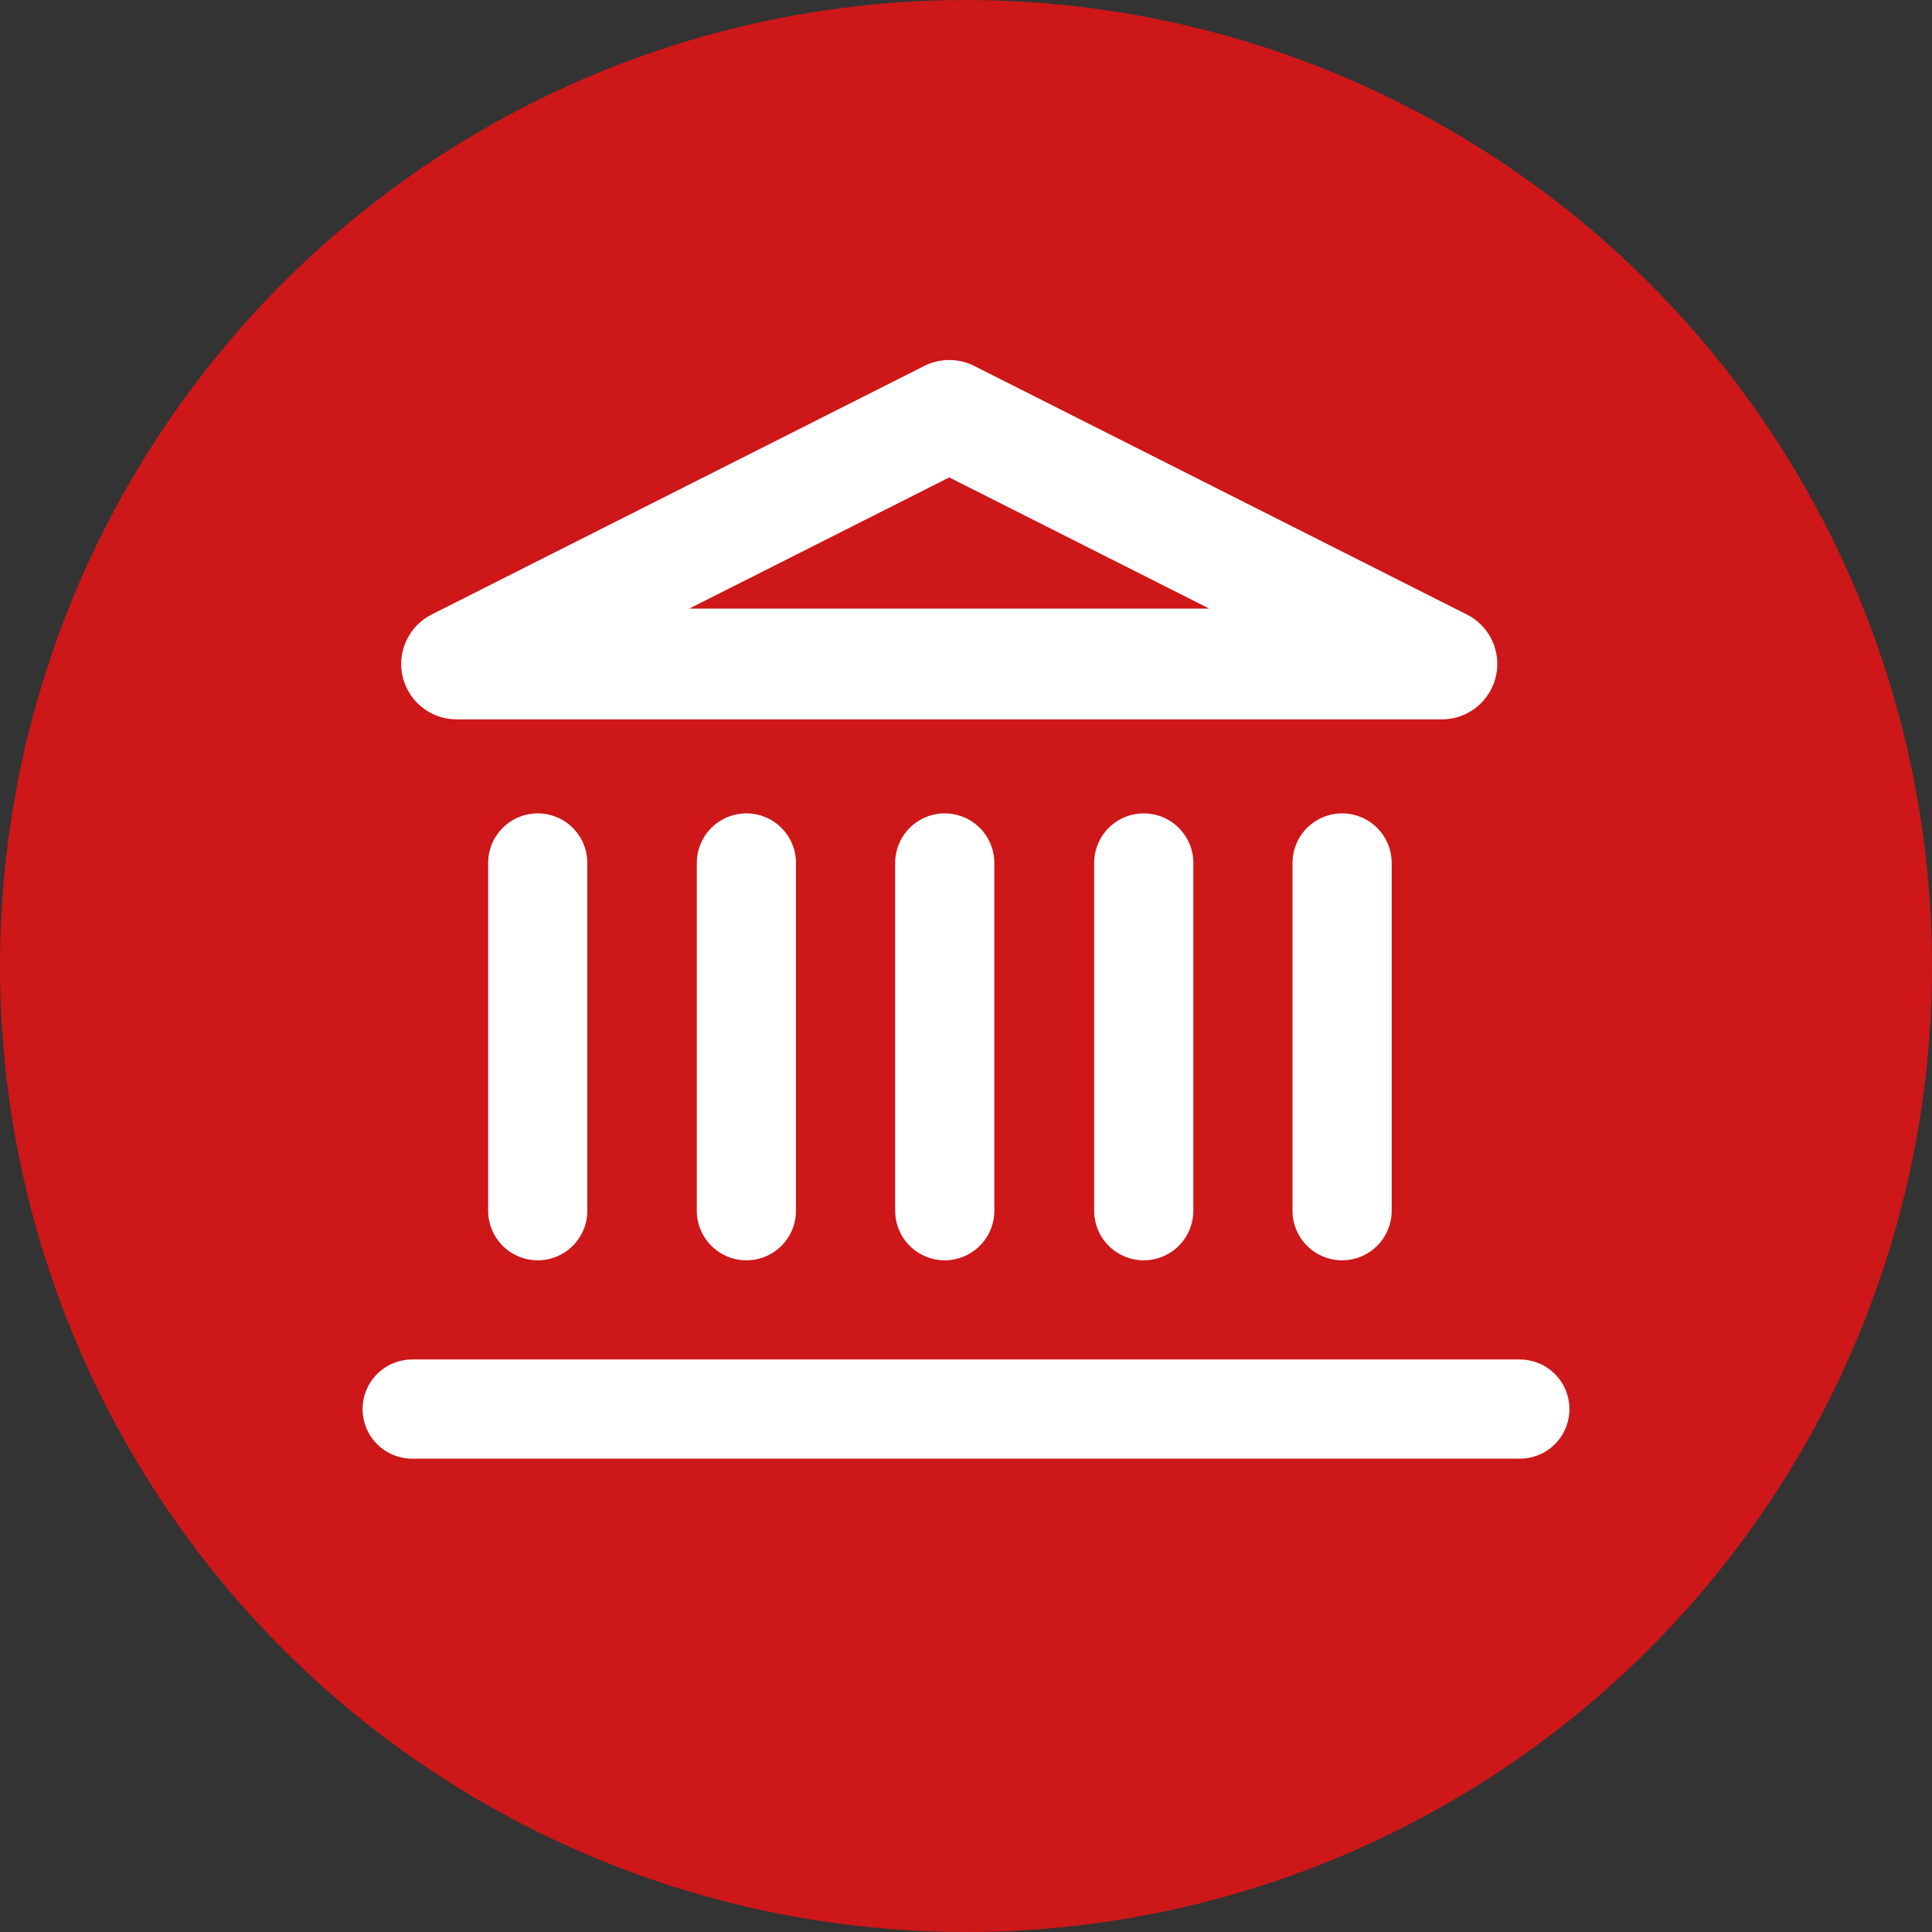 <?xml version="1.0" encoding="UTF-8"?>
<svg id="Calque_2" data-name="Calque 2" xmlns="http://www.w3.org/2000/svg" viewBox="0 0 30 30">
  <rect x="0" y="0" width="30" height="30" fill="#333333" stroke="none"/>
  <defs>
    <style>
      .cls-1 {
        stroke-width: 1.72px;
      }

      .cls-1, .cls-2 {
        fill: none;
        stroke: #fff;
        stroke-linecap: round;
        stroke-linejoin: round;
      }

      .cls-3 {
        fill: #cd1719;
      }

      .cls-2 {
        stroke-width: 1.54px;
      }
    </style>
  </defs>
  <g id="Calque_1-2" data-name="Calque 1">
    <g>
      <g id="icon-nav-glossaire">
        <g id="Groupe_87" data-name="Groupe 87">
          <circle id="Ellipse_6" data-name="Ellipse 6" class="cls-3" cx="15" cy="15" r="15"/>
        </g>
      </g>
      <g>
        <line class="cls-2" x1="6.4" y1="21.88" x2="23.6" y2="21.88"/>
        <line class="cls-2" x1="11.59" y1="18.8" x2="11.59" y2="13.4"/>
        <line class="cls-2" x1="8.35" y1="18.8" x2="8.35" y2="13.4"/>
        <line class="cls-2" x1="14.67" y1="18.8" x2="14.67" y2="13.4"/>
        <line class="cls-2" x1="17.76" y1="18.8" x2="17.76" y2="13.4"/>
        <line class="cls-2" x1="20.84" y1="18.8" x2="20.84" y2="13.4"/>
        <polygon class="cls-1" points="14.74 6.45 22.39 10.31 7.09 10.31 14.74 6.45"/>
      </g>
    </g>
  </g>
</svg>
